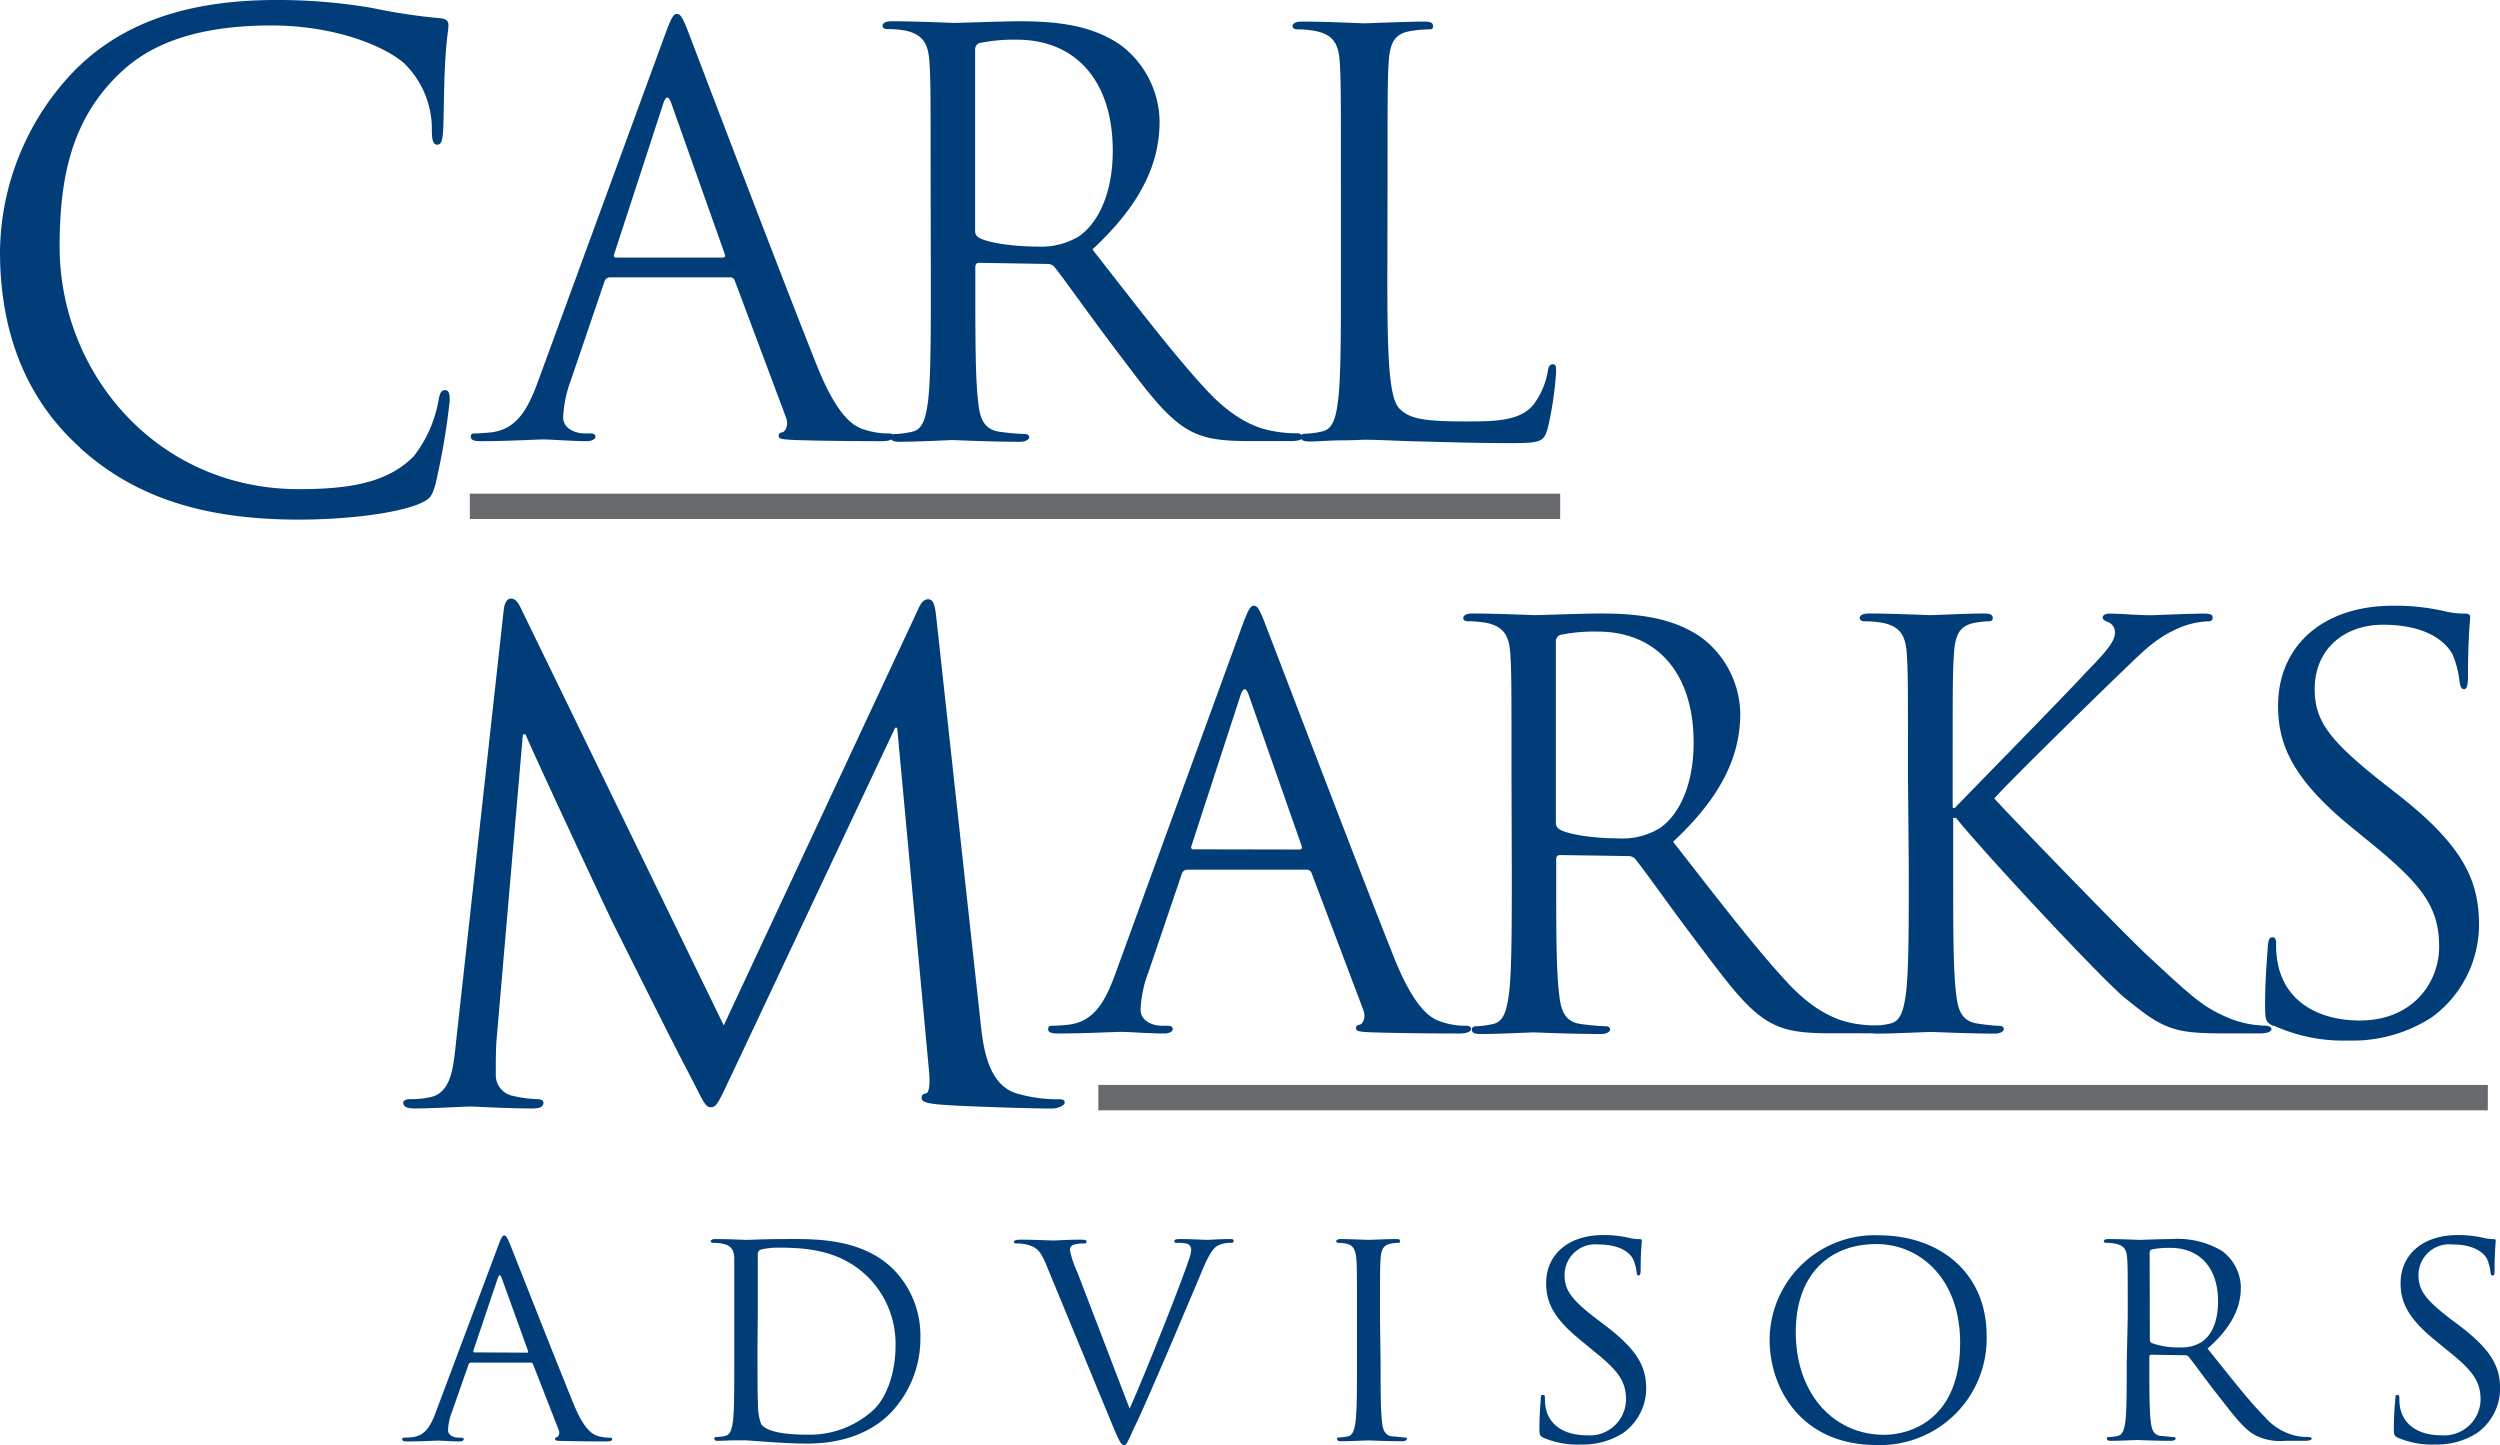<svg xmlns="http://www.w3.org/2000/svg" viewBox="0 0 244.46 141.3"><defs><style>.a{fill:#003d79;}.b{fill:#696a6d;}</style></defs><title>CMA-Logo</title><path class="a" d="M65,3.47c.65-1.79.87-2.11,1.19-2.11s.55.27,1.2,2C68.16,5.37,76.69,27.8,80,36.05c2,4.84,3.53,5.71,4.67,6a7.06,7.06,0,0,0,2.17.33c.33,0,.55.05.55.32s-.49.44-1.09.44c-.82,0-4.78,0-8.53-.11-1-.06-1.63-.06-1.63-.38s.17-.33.38-.38.66-.6.33-1.47l-5-13.36a.47.47,0,0,0-.49-.32H59.64a.56.56,0,0,0-.54.43l-3.27,9.61a11.72,11.72,0,0,0-.76,3.64c0,1.09,1.15,1.58,2.07,1.58h.54c.38,0,.55.11.55.32s-.33.44-.82.44c-1.3,0-3.64-.17-4.24-.17s-3.58.17-6.13.17c-.71,0-1-.11-1-.44s.21-.32.48-.32,1.15-.06,1.58-.11c2.5-.33,3.58-2.39,4.56-5.11Zm5.65,21.72c.27,0,.27-.16.21-.38L65.66,10.15q-.41-1.22-.81,0L60.07,24.81c-.11.27,0,.38.16.38Z"/><path class="a" d="M91,17.86c0-8.47,0-10-.11-11.73S90.37,3.42,88.58,3a10.11,10.11,0,0,0-1.85-.16c-.21,0-.43-.11-.43-.33s.27-.43.87-.43c2.44,0,5.86.16,6.13.16.6,0,4.73-.16,6.41-.16,3.42,0,7.06.32,9.94,2.38a9.5,9.5,0,0,1,3.74,7.39c0,4-1.68,8-6.57,12.54,4.46,5.7,8.15,10.54,11.3,13.9,2.93,3.1,5.27,3.7,6.62,3.91a12.6,12.6,0,0,0,2.12.17c.27,0,.49.16.49.32,0,.33-.32.44-1.3.44h-3.86c-3,0-4.4-.27-5.81-1-2.33-1.25-4.24-3.91-7.33-8-2.28-3-4.83-6.62-5.92-8a.88.88,0,0,0-.7-.32l-6.68-.11c-.27,0-.38.16-.38.43v1.31c0,5.21,0,9.5.27,11.78.16,1.58.49,2.77,2.11,3a23.7,23.7,0,0,0,2.45.22c.32,0,.44.16.44.32s-.28.44-.88.44c-3,0-6.4-.17-6.67-.17-.06,0-3.48.17-5.11.17-.6,0-.87-.11-.87-.44,0-.16.11-.32.44-.32a8.39,8.39,0,0,0,1.63-.22c1.08-.22,1.35-1.41,1.57-3,.27-2.28.27-6.57.27-11.78Zm4.35,4.73a.71.71,0,0,0,.38.65c.81.49,3.31.87,5.7.87a7.1,7.1,0,0,0,4.07-1c1.9-1.31,3.31-4.24,3.31-8.37,0-6.78-3.58-10.86-9.39-10.86a16.49,16.49,0,0,0-3.64.33.65.65,0,0,0-.43.65Z"/><path class="a" d="M135.66,27.53c0,8,.22,11.45,1.19,12.43s2.28,1.25,6.52,1.25c2.88,0,5.27-.05,6.57-1.63a7.57,7.57,0,0,0,1.41-3.26c.05-.43.17-.7.49-.7s.32.22.32.81a33.78,33.78,0,0,1-.81,5.43c-.38,1.25-.54,1.47-3.42,1.47-3.91,0-6.73-.11-9-.16s-4-.17-5.53-.17c-.22,0-1.14.06-2.23.06s-2.28.11-3.09.11c-.6,0-.87-.11-.87-.44,0-.16.11-.32.43-.32a8.29,8.29,0,0,0,1.63-.22c1.09-.22,1.36-1.41,1.57-3,.28-2.28.28-6.57.28-11.78V17.86c0-8.47,0-10-.11-11.73s-.54-2.71-2.34-3.09a9.91,9.91,0,0,0-1.84-.17c-.22,0-.44-.1-.44-.32s.27-.44.87-.44c2.45,0,5.87.17,6.14.17s4.23-.17,5.86-.17c.6,0,.87.11.87.44s-.22.32-.43.32a12.93,12.93,0,0,0-1.8.17c-1.57.27-2,1.19-2.11,3.09-.11,1.74-.11,3.26-.11,11.73Z"/><path class="a" d="M121.41,61.35c.65-1.79.87-2.12,1.2-2.12s.54.27,1.19,2c.81,2.06,9.34,24.48,12.65,32.74,2,4.83,3.53,5.7,4.67,6a6.81,6.81,0,0,0,2.17.33c.33,0,.55.06.55.33s-.49.43-1.09.43c-.81,0-4.78,0-8.52-.11-1-.05-1.63-.05-1.63-.38s.16-.32.38-.38.65-.59.32-1.46l-5.05-13.36a.48.48,0,0,0-.49-.33H116.09a.57.57,0,0,0-.54.44l-3.26,9.61a11.39,11.39,0,0,0-.76,3.64c0,1.08,1.14,1.57,2.06,1.57h.54c.38,0,.55.11.55.33s-.33.43-.82.43c-1.3,0-3.63-.16-4.23-.16s-3.59.16-6.14.16c-.7,0-1-.11-1-.43s.22-.33.49-.33a14.65,14.65,0,0,0,1.57-.11c2.5-.32,3.59-2.39,4.56-5.1Zm5.65,21.72c.27,0,.27-.16.21-.38L122.12,68c-.27-.81-.55-.81-.82,0l-4.78,14.67c-.11.27,0,.38.16.38Z"/><path class="a" d="M147.8,75.74c0-8.47,0-10-.11-11.73s-.54-2.72-2.33-3.1a10.11,10.11,0,0,0-1.85-.16c-.22,0-.43-.11-.43-.32s.27-.44.86-.44c2.45,0,5.87.16,6.14.16.6,0,4.72-.16,6.41-.16,3.42,0,7.06.33,9.94,2.39a9.51,9.51,0,0,1,3.74,7.38c0,4-1.68,8-6.57,12.55,4.45,5.7,8.15,10.53,11.3,13.9,2.93,3.1,5.26,3.69,6.62,3.91a13.24,13.24,0,0,0,2.12.16c.27,0,.49.16.49.33,0,.32-.33.43-1.31.43H179c-3,0-4.4-.27-5.81-1-2.33-1.25-4.24-3.91-7.33-8-2.28-3-4.83-6.63-5.92-8a.88.88,0,0,0-.71-.33l-6.68-.1c-.27,0-.38.16-.38.43v1.3c0,5.22,0,9.51.28,11.79.16,1.57.49,2.77,2.11,3a23.46,23.46,0,0,0,2.45.22c.32,0,.43.16.43.33s-.27.43-.87.43c-3,0-6.4-.16-6.68-.16-.05,0-3.47.16-5.1.16-.6,0-.87-.11-.87-.43,0-.17.11-.33.44-.33a8.09,8.09,0,0,0,1.62-.22c1.09-.21,1.36-1.41,1.58-3,.27-2.28.27-6.57.27-11.79Zm4.34,4.72a.71.71,0,0,0,.38.65c.82.49,3.32.87,5.71.87a7,7,0,0,0,4.07-1c1.9-1.3,3.31-4.24,3.31-8.36,0-6.79-3.58-10.86-9.39-10.86a16.67,16.67,0,0,0-3.64.32.67.67,0,0,0-.44.66Z"/><path class="a" d="M186.57,75.74c0-8.47,0-10-.11-11.73s-.54-2.72-2.33-3.1a11.07,11.07,0,0,0-1.85-.16c-.22,0-.43-.11-.43-.33s.27-.43.87-.43c2.44,0,5.65.16,6,.16.49,0,3.64-.16,5.27-.16.6,0,.87.11.87.43s-.22.33-.44.33a9,9,0,0,0-1.36.16c-1.46.28-1.9,1.2-2,3.1-.12,1.74-.12,3.26-.12,11.73V79h.22c.93-1,10.76-11,12.71-13.14,1.52-1.57,2.93-3,2.93-3.91a1.05,1.05,0,0,0-.7-1.13c-.27-.12-.49-.22-.49-.44s.27-.38.65-.38c1.09,0,2.77.16,4.07.16.27,0,3.86-.16,5.21-.16.6,0,.82.11.82.38s-.11.38-.54.38a8,8,0,0,0-3,.76c-2.22,1-3.42,2.34-5.86,4.67-1.36,1.3-10.8,10.53-11.95,11.89,1.42,1.58,12.71,13.25,14.93,15.31,4.57,4.24,5.49,5.11,8.1,6.2a10.11,10.11,0,0,0,3.36.7c.39,0,.71.11.71.33s-.27.43-1.2.43h-2.76c-1.52,0-2.56,0-3.75-.11-2.88-.27-4.24-1.47-6.57-3.31-2.44-2-14-14.44-16.56-17.65h-.28v5.32c0,5.22,0,9.51.28,11.79.16,1.57.49,2.77,2.12,3a18.26,18.26,0,0,0,2.11.22c.33,0,.44.16.44.33s-.27.43-.87.43c-2.66,0-5.81-.16-6.24-.16s-3.59.16-5.22.16c-.6,0-.87-.11-.87-.43,0-.17.11-.33.44-.33a8.29,8.29,0,0,0,1.63-.22c1.08-.21,1.35-1.41,1.57-3,.27-2.28.27-6.57.27-11.79Z"/><path class="a" d="M222.3,100.33c-.76-.38-.81-.59-.81-2.06,0-2.71.22-4.89.27-5.75.05-.6.16-.87.43-.87s.38.16.38.6a9.09,9.09,0,0,0,.17,2c.81,4,4.39,5.54,8,5.54,5.22,0,7.77-3.74,7.77-7.22,0-3.75-1.58-5.92-6.24-9.78l-2.45-2c-5.76-4.73-7.06-8.09-7.06-11.79,0-5.81,4.34-9.77,11.24-9.77a21.38,21.38,0,0,1,5.05.54A8.68,8.68,0,0,0,241,60c.44,0,.54.11.54.38s-.21,2.07-.21,5.76c0,.87-.11,1.25-.38,1.25s-.38-.27-.44-.71a9.5,9.5,0,0,0-.7-2.71c-.33-.6-1.79-2.88-6.79-2.88-3.75,0-6.68,2.34-6.68,6.3,0,3.09,1.41,5,6.62,9.12l1.53,1.2c6.4,5,7.92,8.41,7.92,12.76a11.25,11.25,0,0,1-4.61,9,14.29,14.29,0,0,1-8.2,2.28,16.46,16.46,0,0,1-7.28-1.47"/><path class="a" d="M7.84,43.78C1.56,38.15,0,30.76,0,24.61A25.83,25.83,0,0,1,7.26,6.93C11.14,3,17,0,27,0A54.77,54.77,0,0,1,36.4.78a56.83,56.83,0,0,0,6.61,1c.71.06.84.32.84.71s-.19,1.3-.32,3.63c-.13,2.14-.13,5.7-.2,6.67s-.19,1.36-.58,1.36-.52-.45-.52-1.36a9,9,0,0,0-2.72-6.61c-2.27-1.94-7.25-3.69-12.95-3.69-8.62,0-12.63,2.53-14.9,4.73-4.73,4.53-5.83,10.3-5.83,16.9,0,12.37,9.52,23.71,23.38,23.71,4.86,0,8.68-.58,11.27-3.24a12.41,12.41,0,0,0,2.4-5.44c.13-.71.26-1,.65-1s.45.45.45,1a68.5,68.5,0,0,1-1.42,8.29c-.39,1.23-.52,1.36-1.69,1.88-2.59,1-7.51,1.49-11.66,1.49-9.71,0-16.26-2.4-21.37-7"/><path class="a" d="M95.89,100.05c.25,2.33.71,6,3.49,6.86a14.11,14.11,0,0,0,4.21.58c.33,0,.52.07.52.33s-.58.58-1.36.58c-1.42,0-8.42-.19-10.82-.39-1.49-.13-1.81-.32-1.81-.64s.13-.39.45-.46.39-1.16.26-2.33l-3.1-33.42h-.2L71.66,104.84c-1.36,2.85-1.55,3.43-2.14,3.43s-.77-.65-2-3c-1.69-3.17-7.26-14.38-7.58-15-.58-1.17-7.84-16.71-8.55-18.46h-.26l-2.59,30.05c-.06,1-.06,2.2-.06,3.3a2.06,2.06,0,0,0,1.68,2,11.76,11.76,0,0,0,2.46.32c.26,0,.52.13.52.33,0,.45-.39.58-1.17.58-2.39,0-5.5-.19-6-.19s-3.69.19-5.44.19c-.65,0-1.1-.13-1.1-.58,0-.2.32-.33.65-.33A8.51,8.51,0,0,0,42,107.3c2.13-.39,2.33-2.91,2.59-5.37l4.66-42.24c.07-.71.33-1.16.71-1.16s.65.26,1,1l19.81,40.74,19-40.67c.25-.59.52-1,1-1s.65.52.78,1.75Z"/><rect class="b" x="45.94" y="48.27" width="106.62" height="2.48"/><rect class="b" x="107.4" y="106.09" width="135.87" height="2.48"/><path class="a" d="M48.72,121.81c.32-.86.43-1,.59-1s.27.14.6.95c.4,1,4.64,11.79,6.28,15.77,1,2.32,1.75,2.74,2.32,2.9a3.56,3.56,0,0,0,1.08.15c.16,0,.27,0,.27.16s-.25.21-.54.21-2.37,0-4.24-.05c-.51,0-.8,0-.8-.18s.08-.16.18-.19.33-.29.17-.7l-2.51-6.44a.24.24,0,0,0-.24-.15h-5.8a.27.27,0,0,0-.27.21l-1.62,4.62a5.54,5.54,0,0,0-.38,1.76c0,.52.57.75,1,.75h.27c.19,0,.27.06.27.16s-.16.21-.41.21c-.64,0-1.8-.08-2.1-.08s-1.78.08-3,.08c-.35,0-.51-.05-.51-.21s.11-.16.24-.16a7.45,7.45,0,0,0,.79-.05c1.24-.16,1.78-1.15,2.26-2.46Zm2.81,10.46c.13,0,.13-.07.1-.18L49.07,125c-.13-.39-.27-.39-.4,0l-2.38,7.06c0,.13,0,.18.09.18Z"/><path class="a" d="M71.8,128.74c0-4.08,0-4.81,0-5.64s-.27-1.31-1.16-1.49a4.63,4.63,0,0,0-.92-.08c-.11,0-.22-.06-.22-.16s.14-.21.44-.21c1.21,0,2.91.08,3,.08.33,0,2-.08,3.64-.08,2.67,0,7.61-.23,10.82,3A9.23,9.23,0,0,1,90,130.78a10.52,10.52,0,0,1-2.91,7.38c-1.16,1.18-3.59,3-8.17,3-1.16,0-2.59-.08-3.75-.16l-2.24-.16c-.05,0-.51,0-1.08,0s-1.15.05-1.56.05-.43-.05-.43-.21,0-.16.22-.16a4.38,4.38,0,0,0,.8-.1c.54-.11.68-.68.79-1.44.13-1.1.13-3.16.13-5.67Zm2.27,2.83c0,2.77,0,5.18.05,5.67a5.51,5.51,0,0,0,.3,2c.35.5,1.4,1.05,4.58,1.05a9.22,9.22,0,0,0,6.42-2.43c1.4-1.34,2.15-3.85,2.15-6.25A9.25,9.25,0,0,0,85,125c-2.54-2.58-5.61-3-8.82-3a7.63,7.63,0,0,0-1.75.18.48.48,0,0,0-.33.53c0,.89,0,3.55,0,5.57Z"/><path class="a" d="M110.46,137.74c1.57-3.5,5.18-12.63,5.77-14.51a3.6,3.6,0,0,0,.25-1,.64.64,0,0,0-.35-.6,3.71,3.71,0,0,0-1-.1c-.16,0-.3,0-.3-.16s.17-.21.6-.21c1.08,0,2.32.08,2.64.08.16,0,1.32-.08,2.1-.08.3,0,.46,0,.46.18s-.11.19-.32.19a2.56,2.56,0,0,0-1.3.31c-.35.24-.75.68-1.48,2.46-.3.73-1.64,3.87-3,7.09-1.64,3.81-2.86,6.64-3.48,7.92-.75,1.57-.86,2-1.13,2s-.46-.37-1-1.62l-6.61-16c-.59-1.47-1-1.76-1.94-2a4.46,4.46,0,0,0-1-.1c-.16,0-.22-.08-.22-.19s.27-.18.7-.18c1.3,0,2.83.08,3.16.08s1.48-.08,2.51-.08c.48,0,.72,0,.72.18s-.08.19-.27.19a3.07,3.07,0,0,0-1,.13.52.52,0,0,0-.35.52,9.55,9.55,0,0,0,.73,2.17Z"/><path class="a" d="M135,133.35c0,2.51,0,4.57.14,5.67.08.76.24,1.33,1,1.44.37,0,1,.1,1.21.1s.22.08.22.16-.14.21-.43.21c-1.49,0-3.19-.08-3.32-.08s-1.83.08-2.64.08c-.3,0-.43-.05-.43-.21s0-.16.21-.16a4.48,4.48,0,0,0,.81-.1c.54-.11.67-.68.78-1.44.14-1.1.14-3.16.14-5.67v-4.61c0-4.08,0-4.81-.06-5.64s-.32-1.34-.91-1.47a3.56,3.56,0,0,0-.84-.1c-.11,0-.22-.06-.22-.16s.14-.21.44-.21c.89,0,2.58.08,2.72.08s1.83-.08,2.64-.08c.3,0,.43,0,.43.21s-.11.16-.21.16a3.53,3.53,0,0,0-.68.08c-.72.13-.94.57-1,1.49s-.06,1.56-.06,5.64Z"/><path class="a" d="M150.93,140.59c-.37-.18-.4-.29-.4-1,0-1.31.11-2.36.13-2.78s.08-.41.22-.41.19.07.19.28a4.49,4.49,0,0,0,.08,1c.4,1.94,2.18,2.67,4,2.67a3.55,3.55,0,0,0,3.85-3.48c0-1.8-.78-2.85-3.1-4.71l-1.21-1c-2.86-2.28-3.5-3.9-3.5-5.68,0-2.8,2.15-4.71,5.58-4.71a10.46,10.46,0,0,1,2.5.27,5,5,0,0,0,1,.13c.21,0,.27,0,.27.18s-.11,1-.11,2.77c0,.42-.05.6-.19.6s-.19-.13-.21-.34a4.27,4.27,0,0,0-.36-1.3c-.16-.29-.88-1.39-3.37-1.39a3,3,0,0,0-3.31,3c0,1.49.7,2.44,3.29,4.4l.75.57c3.18,2.43,3.94,4.06,3.94,6.15a5.36,5.36,0,0,1-2.29,4.34,7.3,7.3,0,0,1-4.07,1.1A8.48,8.48,0,0,1,150.93,140.59Z"/><path class="a" d="M183.66,120.79c6.07,0,10.6,3.72,10.6,9.81a10.42,10.42,0,0,1-10.76,10.7c-7.39,0-10.46-5.57-10.46-10.28A10.27,10.27,0,0,1,183.66,120.79Zm.57,19.51c2.43,0,7.44-1.36,7.44-9,0-6.27-3.93-9.65-8.19-9.65-4.51,0-7.88,2.88-7.88,8.61C175.6,136.38,179.38,140.3,184.23,140.3Z"/><path class="a" d="M208.06,128.74c0-4.08,0-4.81-.05-5.64s-.27-1.31-1.16-1.49a4.5,4.5,0,0,0-.92-.08c-.1,0-.21-.06-.21-.16s.13-.21.43-.21c1.21,0,2.91.08,3,.08.29,0,2.34-.08,3.18-.08a8.52,8.52,0,0,1,4.93,1.15,4.52,4.52,0,0,1,1.86,3.56c0,1.93-.83,3.87-3.26,6,2.21,2.74,4,5.07,5.61,6.69a5.68,5.68,0,0,0,3.29,1.89,7.43,7.43,0,0,0,1.05.07c.13,0,.24.08.24.16s-.16.21-.64.21h-1.92a5.56,5.56,0,0,1-2.88-.5c-1.16-.6-2.11-1.88-3.64-3.84-1.14-1.44-2.4-3.19-2.94-3.87a.43.43,0,0,0-.35-.16l-3.32-.05c-.13,0-.19.08-.19.21v.63c0,2.51,0,4.57.14,5.67.08.76.24,1.33,1,1.44.37,0,1,.1,1.21.1s.22.08.22.16-.14.21-.43.21c-1.49,0-3.19-.08-3.32-.08s-1.73.08-2.54.08c-.29,0-.43-.05-.43-.21s.06-.16.22-.16a4.48,4.48,0,0,0,.81-.1c.54-.11.67-.68.78-1.44.13-1.1.13-3.16.13-5.67Zm2.16,2.28a.35.35,0,0,0,.19.31,7.54,7.54,0,0,0,2.83.42,3.55,3.55,0,0,0,2-.5c1-.62,1.65-2,1.65-4,0-3.27-1.78-5.23-4.67-5.23a9,9,0,0,0-1.8.15.32.32,0,0,0-.22.32Z"/><path class="a" d="M234.49,140.59c-.38-.18-.41-.29-.41-1,0-1.31.11-2.36.14-2.78s.08-.41.21-.41.19.07.19.28a4.49,4.49,0,0,0,.08,1c.41,1.94,2.19,2.67,4,2.67a3.56,3.56,0,0,0,3.86-3.48c0-1.8-.78-2.85-3.1-4.71l-1.22-1c-2.85-2.28-3.5-3.9-3.5-5.68,0-2.8,2.16-4.71,5.58-4.71a10.62,10.62,0,0,1,2.51.27,4.88,4.88,0,0,0,.94.13c.22,0,.27,0,.27.18s-.11,1-.11,2.77c0,.42,0,.6-.18.6s-.19-.13-.22-.34a4.56,4.56,0,0,0-.35-1.3c-.16-.29-.89-1.39-3.37-1.39a3,3,0,0,0-3.32,3c0,1.49.7,2.44,3.29,4.4l.76.57c3.18,2.43,3.93,4.06,3.93,6.15a5.36,5.36,0,0,1-2.29,4.34,7.28,7.28,0,0,1-4.07,1.1A8.41,8.41,0,0,1,234.49,140.59Z"/></svg>